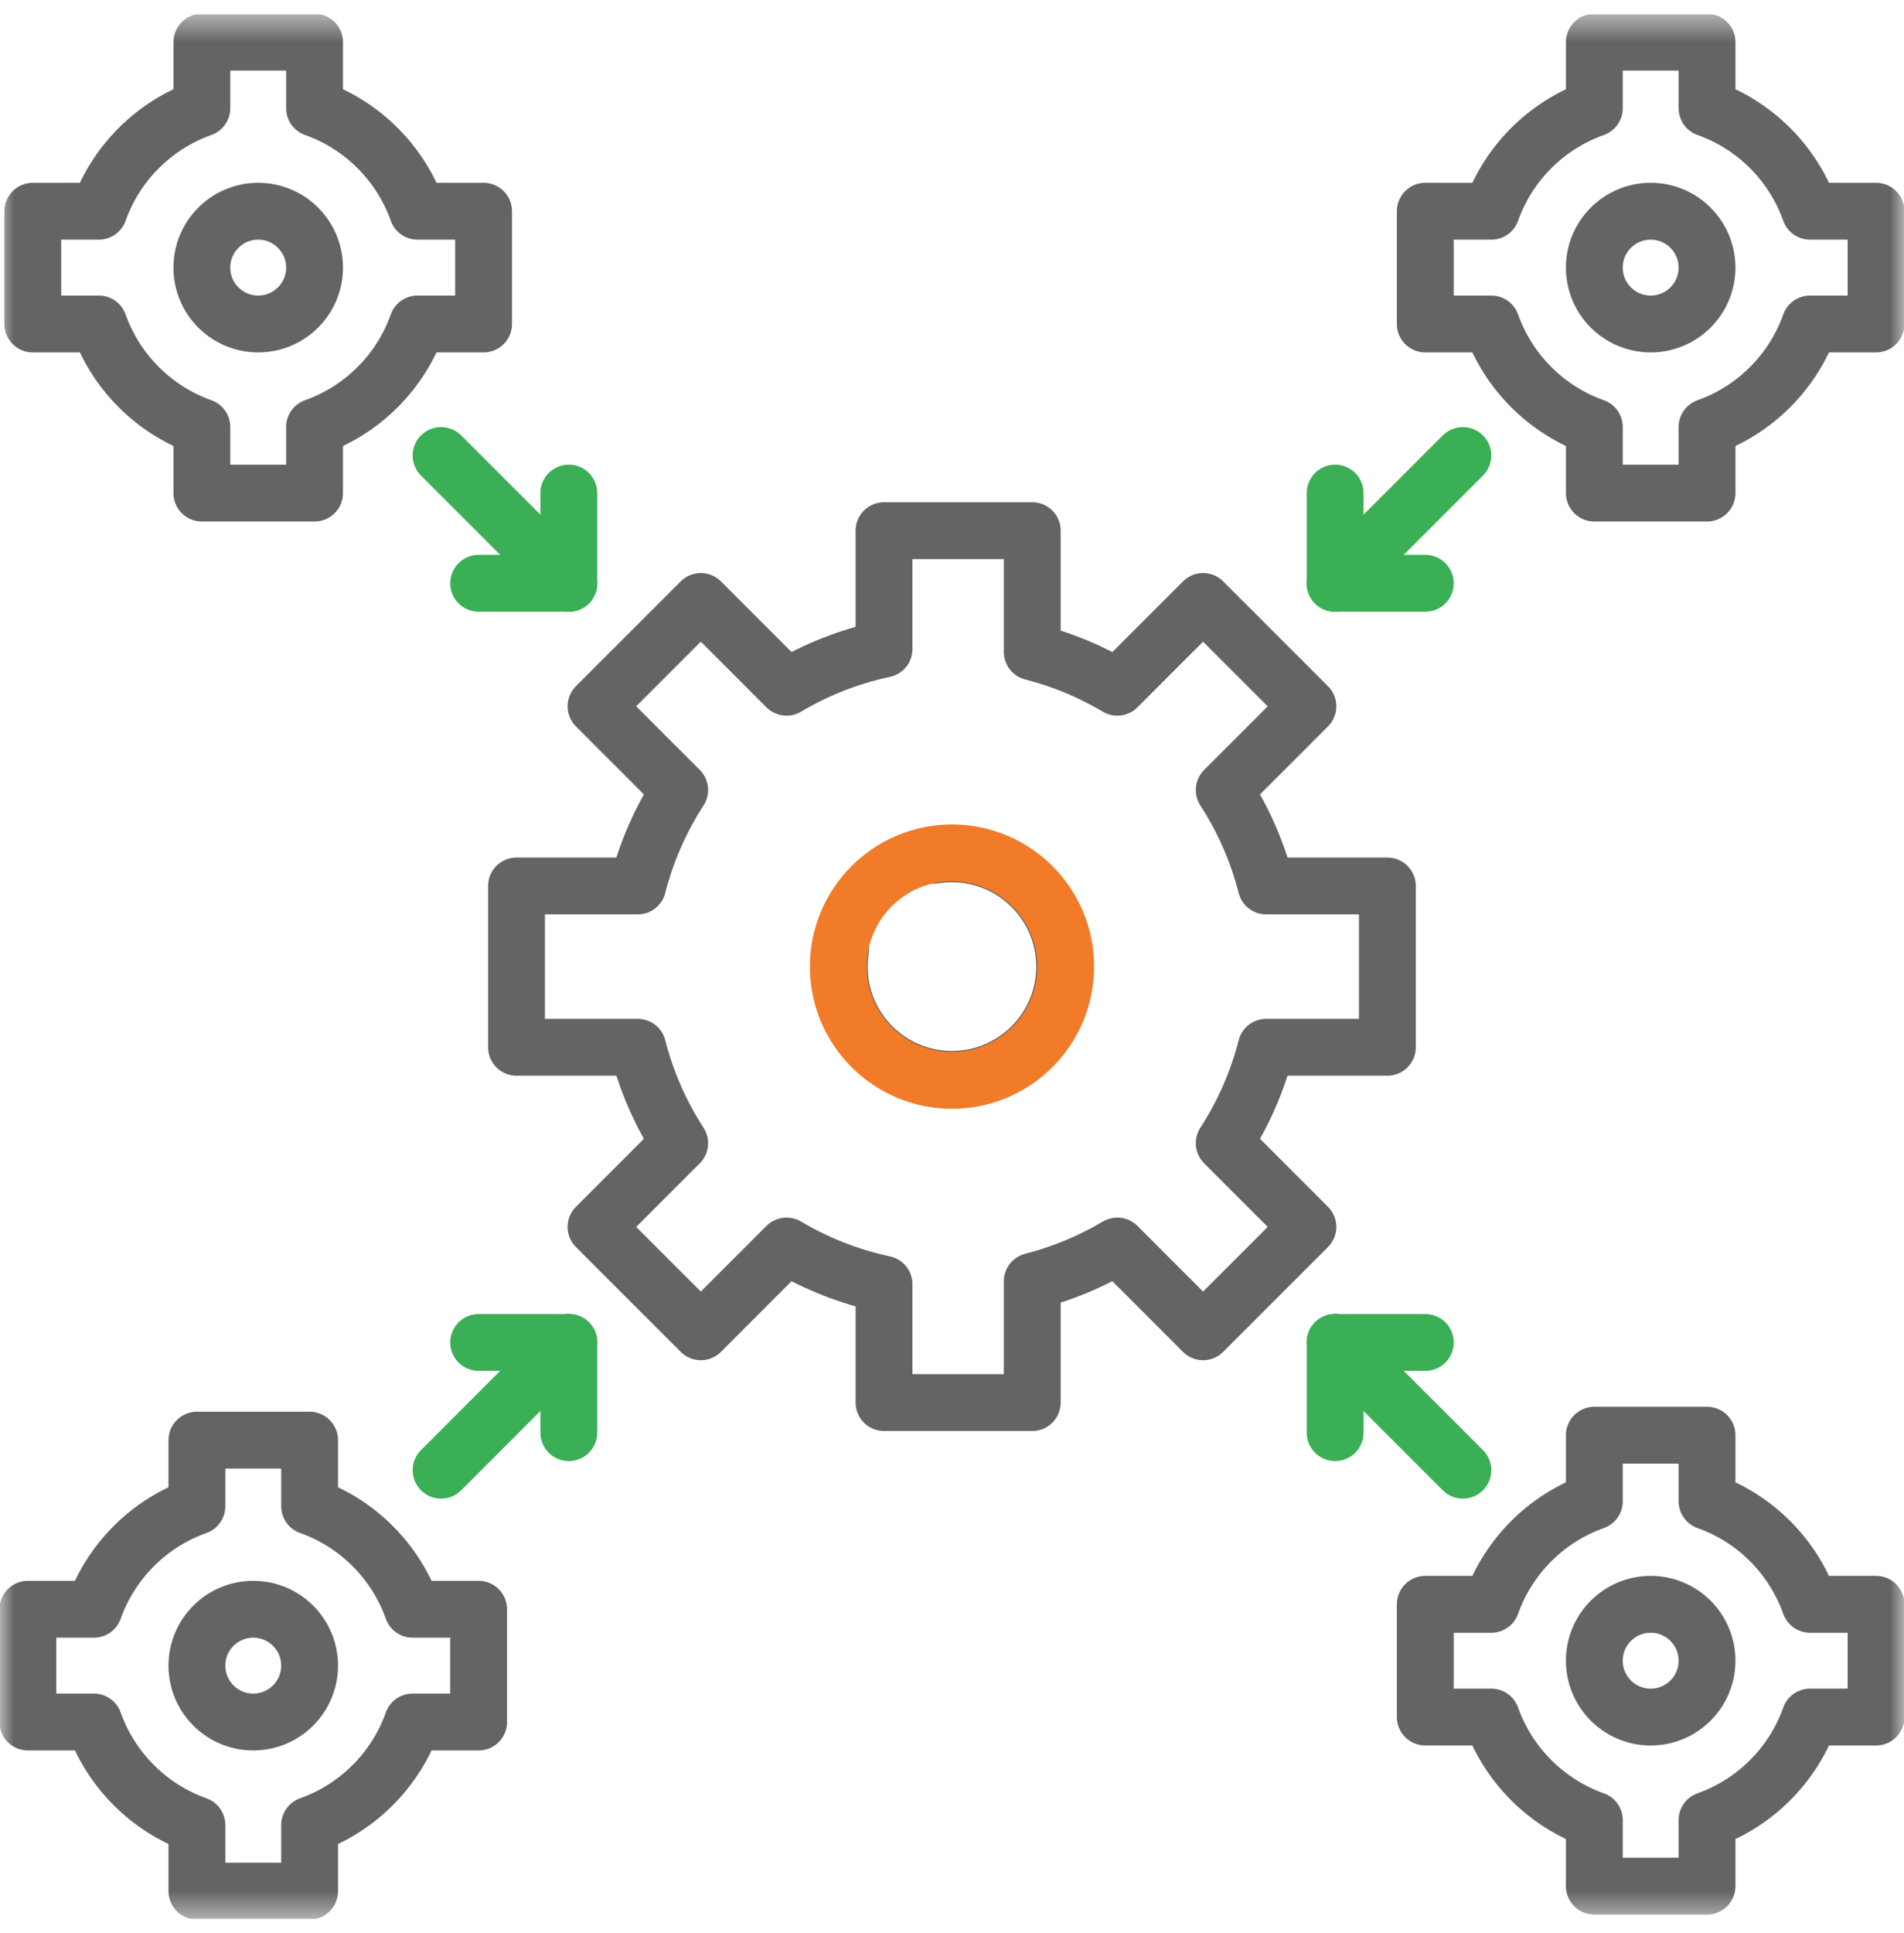 <?xml version="1.0" encoding="UTF-8"?>
<svg xmlns="http://www.w3.org/2000/svg" width="67" height="68" viewBox="0 0 67 68" fill="none">
  <g clip-path="url(#clip0_966_2016)">
    <mask id="mask0_966_2016" style="mask-type:luminance" maskUnits="userSpaceOnUse" x="0" y="0" width="67" height="68">
      <path d="M0 0.5H67V67.5H0V0.5Z" fill="white"></path>
    </mask>
    <g mask="url(#mask0_966_2016)">
      <path d="M32.895 30.08C33.092 30.05 33.293 30.034 33.498 30.034C35.689 30.034 37.464 31.81 37.464 34C37.464 36.19 35.689 37.966 33.498 37.966C31.308 37.966 29.533 36.19 29.533 34C29.533 33.794 29.549 33.591 29.579 33.393M48.821 36.837V31.163H44.556C44.247 29.949 43.742 28.813 43.079 27.789L46.024 24.844L42.335 21.156L39.318 24.173C38.396 23.625 37.39 23.203 36.324 22.931V18.666H31.108V22.83C29.88 23.092 28.725 23.551 27.678 24.173L24.662 21.156L20.973 24.844L23.918 27.789C23.254 28.813 22.75 29.949 22.441 31.163H18.176V36.837H22.441C22.75 38.051 23.254 39.187 23.918 40.211L20.973 43.156L24.662 46.844L27.678 43.827C28.725 44.449 29.88 44.908 31.108 45.17V49.334H36.324V45.069C37.39 44.797 38.396 44.375 39.318 43.827L42.335 46.844L46.024 43.156L43.079 40.211C43.742 39.187 44.247 38.051 44.556 36.837H48.821Z" stroke="#636466" stroke-width="2" stroke-miterlimit="10" stroke-linecap="round" stroke-linejoin="round"></path>
      <path d="M33.5 38C35.709 38 37.5 36.209 37.5 34C37.5 31.791 35.709 30 33.5 30C31.291 30 29.5 31.791 29.5 34C29.5 36.209 31.291 38 33.5 38Z" stroke="#F17B28" stroke-width="2" stroke-miterlimit="10" stroke-linecap="round" stroke-linejoin="round"></path>
      <path d="M58.086 11.396C56.991 11.396 56.103 10.508 56.103 9.413C56.103 8.318 56.991 7.43 58.086 7.43C59.181 7.43 60.069 8.318 60.069 9.413C60.069 10.508 59.181 11.396 58.086 11.396ZM63.693 7.43C63.095 5.743 61.756 4.404 60.069 3.806V1.482H56.103V3.806C54.416 4.404 53.077 5.743 52.478 7.43H50.154V11.396H52.478C53.077 13.083 54.416 14.422 56.103 15.02V17.344H60.069V15.02C61.756 14.422 63.095 13.083 63.693 11.396H66.017V7.43H63.693Z" stroke="#636466" stroke-width="2" stroke-miterlimit="10" stroke-linecap="round" stroke-linejoin="round"></path>
      <path d="M58.086 60.396C56.991 60.396 56.103 59.508 56.103 58.413C56.103 57.318 56.991 56.43 58.086 56.43C59.181 56.43 60.069 57.318 60.069 58.413C60.069 59.508 59.181 60.396 58.086 60.396ZM63.693 56.43C63.095 54.743 61.756 53.404 60.069 52.806V50.482H56.103V52.806C54.416 53.404 53.077 54.743 52.478 56.43H50.154V60.396H52.478C53.077 62.083 54.416 63.422 56.103 64.02V66.344H60.069V64.02C61.756 63.422 63.095 62.083 63.693 60.396H66.017V56.43H63.693Z" stroke="#636466" stroke-width="2" stroke-miterlimit="10" stroke-linecap="round" stroke-linejoin="round"></path>
      <path d="M9.086 11.396C7.991 11.396 7.103 10.508 7.103 9.413C7.103 8.318 7.991 7.43 9.086 7.43C10.181 7.43 11.069 8.318 11.069 9.413C11.069 10.508 10.181 11.396 9.086 11.396ZM14.693 7.43C14.095 5.743 12.756 4.404 11.069 3.806V1.482H7.103V3.806C5.416 4.404 4.077 5.743 3.478 7.43H1.154V11.396H3.478C4.077 13.083 5.416 14.422 7.103 15.02V17.344H11.069V15.02C12.756 14.422 14.095 13.083 14.693 11.396H17.017V7.43H14.693Z" stroke="#636466" stroke-width="2" stroke-miterlimit="10" stroke-linecap="round" stroke-linejoin="round"></path>
      <path d="M8.912 60.57C7.817 60.57 6.929 59.682 6.929 58.587C6.929 57.492 7.817 56.604 8.912 56.604C10.007 56.604 10.895 57.492 10.895 58.587C10.895 59.682 10.007 60.57 8.912 60.57ZM14.519 56.604C13.921 54.917 12.582 53.578 10.895 52.98V50.656H6.929V52.98C5.242 53.578 3.903 54.917 3.304 56.604H0.98V60.57H3.304C3.903 62.257 5.242 63.596 6.929 64.195V66.519H10.895V64.195C12.582 63.596 13.921 62.257 14.519 60.57H16.843V56.604H14.519Z" stroke="#636466" stroke-width="2" stroke-miterlimit="10" stroke-linecap="round" stroke-linejoin="round"></path>
      <path d="M20.016 20.517L15.521 16.022" stroke="#3AAF56" stroke-width="2" stroke-miterlimit="10" stroke-linecap="round" stroke-linejoin="round"></path>
      <path d="M20.016 17.344V20.517" stroke="#3AAF56" stroke-width="2" stroke-miterlimit="10" stroke-linecap="round" stroke-linejoin="round"></path>
      <path d="M16.844 20.517H20.016" stroke="#3AAF56" stroke-width="2" stroke-miterlimit="10" stroke-linecap="round" stroke-linejoin="round"></path>
      <path d="M46.982 20.517L49.23 18.269L51.477 16.022" stroke="#3AAF56" stroke-width="2" stroke-miterlimit="10" stroke-linecap="round" stroke-linejoin="round"></path>
      <path d="M46.982 17.344V20.517" stroke="#3AAF56" stroke-width="2" stroke-miterlimit="10" stroke-linecap="round" stroke-linejoin="round"></path>
      <path d="M50.155 20.517H46.982" stroke="#3AAF56" stroke-width="2" stroke-miterlimit="10" stroke-linecap="round" stroke-linejoin="round"></path>
      <path d="M20.016 47.219L15.521 51.713" stroke="#3AAF56" stroke-width="2" stroke-miterlimit="10" stroke-linecap="round" stroke-linejoin="round"></path>
      <path d="M20.016 50.392V47.219" stroke="#3AAF56" stroke-width="2" stroke-miterlimit="10" stroke-linecap="round" stroke-linejoin="round"></path>
      <path d="M16.844 47.219H20.016" stroke="#3AAF56" stroke-width="2" stroke-miterlimit="10" stroke-linecap="round" stroke-linejoin="round"></path>
      <path d="M46.982 47.219L51.477 51.713" stroke="#3AAF56" stroke-width="2" stroke-miterlimit="10" stroke-linecap="round" stroke-linejoin="round"></path>
      <path d="M46.982 50.392V47.219" stroke="#3AAF56" stroke-width="2" stroke-miterlimit="10" stroke-linecap="round" stroke-linejoin="round"></path>
      <path d="M50.155 47.219H46.982" stroke="#3AAF56" stroke-width="2" stroke-miterlimit="10" stroke-linecap="round" stroke-linejoin="round"></path>
    </g>
  </g>
  <defs>
    <clipPath id="clip0_966_2016">
      <rect width="67" height="67" fill="white" transform="translate(0 0.5)"></rect>
    </clipPath>
  </defs>
</svg>

